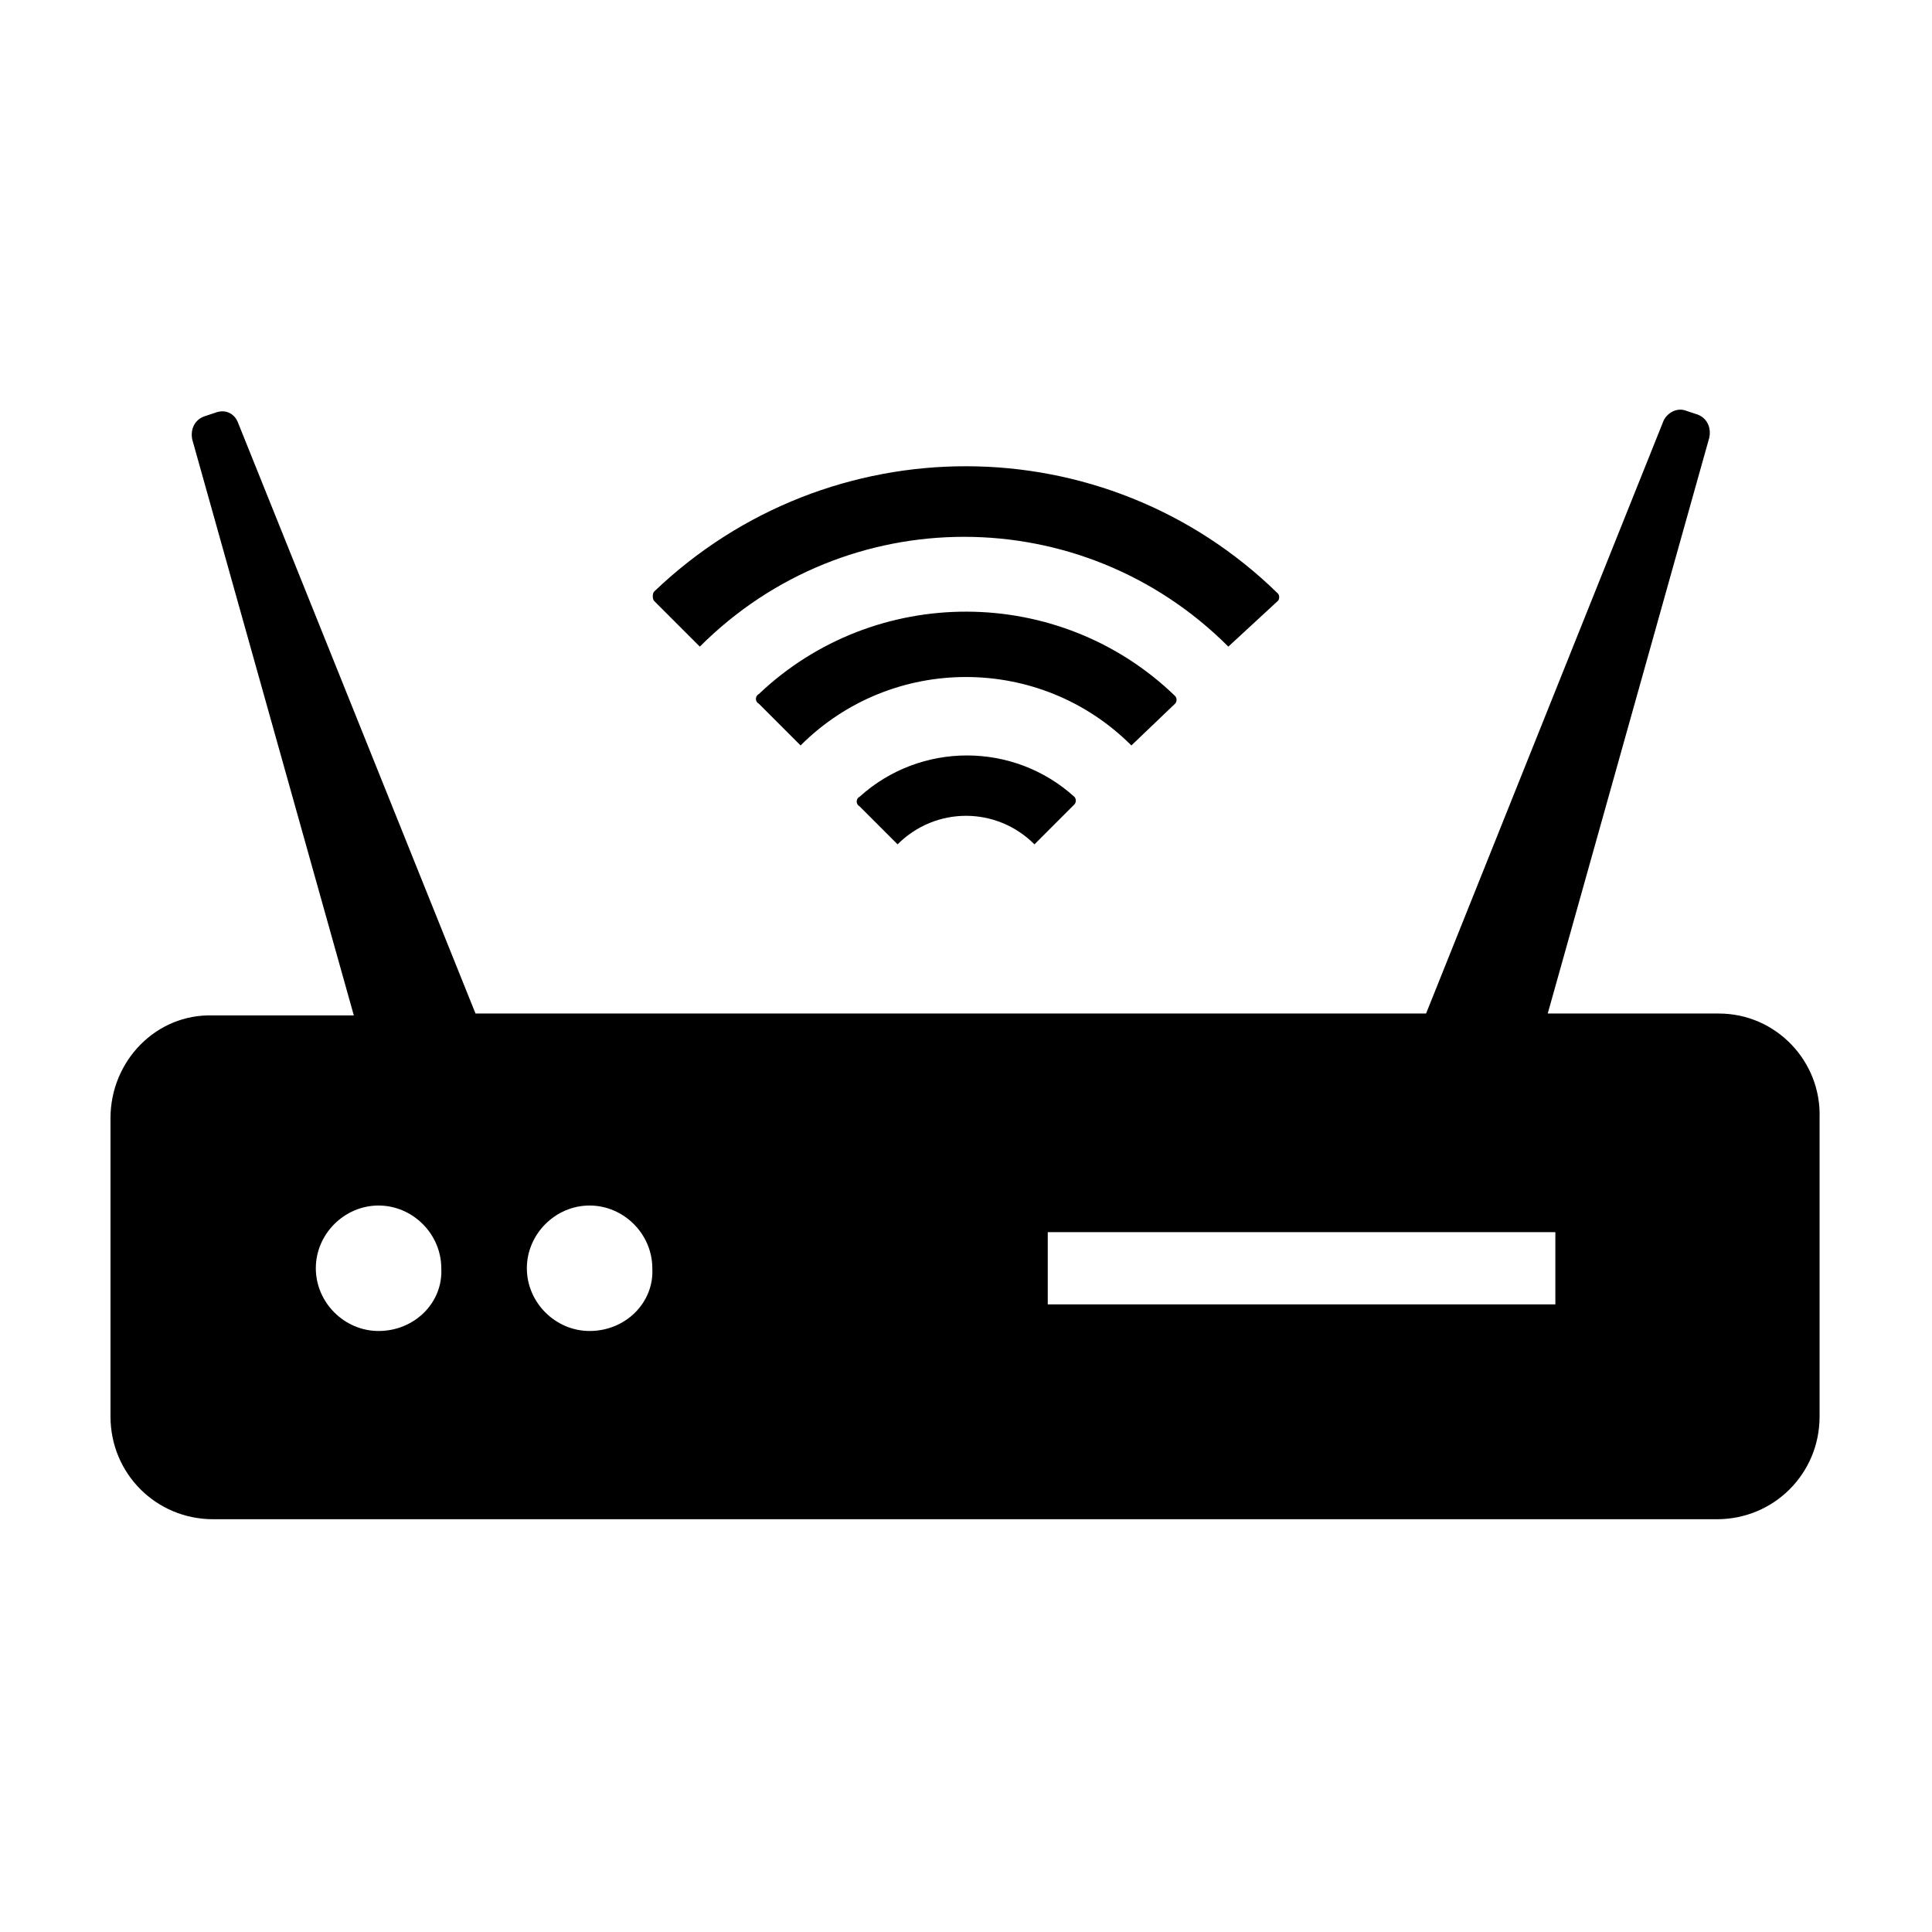 <?xml version="1.0" encoding="UTF-8"?>
<!-- Uploaded to: ICON Repo, www.svgrepo.com, Generator: ICON Repo Mixer Tools -->
<svg fill="#000000" width="800px" height="800px" version="1.1" viewBox="144 144 512 512" xmlns="http://www.w3.org/2000/svg">
 <g>
  <path d="m599.51 412.59h-45.344l42.824-152.65c0.504-2.519-0.504-5.039-3.023-6.047l-3.023-1.008c-2.519-1.008-5.039 0.504-6.047 2.519l-62.973 157.19h-251.91l-62.977-156.68c-1.008-2.519-3.527-3.527-6.047-2.519l-3.023 1.008c-2.519 1.008-3.527 3.527-3.023 6.047l42.824 152.65h-37.281c-15.113-0.504-27.203 12.09-27.203 27.207v79.098c0 15.113 12.09 27.207 27.207 27.207h398.51c15.113 0 27.207-12.09 27.207-27.207v-79.098c0.5-15.117-11.59-27.711-26.703-27.711zm-355.19 84.137c-9.07 0-16.625-7.559-16.625-16.625 0-9.07 7.559-16.625 16.625-16.625 9.07 0 16.625 7.559 16.625 16.625 0.504 9.066-7.051 16.625-16.625 16.625zm55.926 0c-9.07 0-16.625-7.559-16.625-16.625 0-9.07 7.559-16.625 16.625-16.625 9.07 0 16.625 7.559 16.625 16.625 0.504 9.066-7.055 16.625-16.625 16.625zm256.44-7.055h-135.02v-19.145h134.52v19.145z"/>
  <path d="m482.62 303.27c0.504-0.504 0.504-1.512 0-2.016-45.848-44.84-118.9-44.84-165.25-0.504-0.504 0.504-0.504 2.016 0 2.519l12.09 12.09c38.793-38.793 101.27-38.793 140.06 0z"/>
  <path d="m455.42 330.47c0.504-0.504 0.504-1.512 0-2.016-30.73-29.727-79.602-29.727-110.34-0.504-1.008 0.504-1.008 2.016 0 2.519l11.082 11.082c24.184-24.184 63.48-24.184 87.664 0z"/>
  <path d="m371.79 355.16c-1.008 0.504-1.008 2.016 0 2.519l10.078 10.078c10.078-10.078 26.199-10.078 36.273 0l10.578-10.578c0.504-0.504 0.504-1.512 0-2.016-16.121-14.613-40.809-14.613-56.93-0.004z"/>
 </g>
</svg>